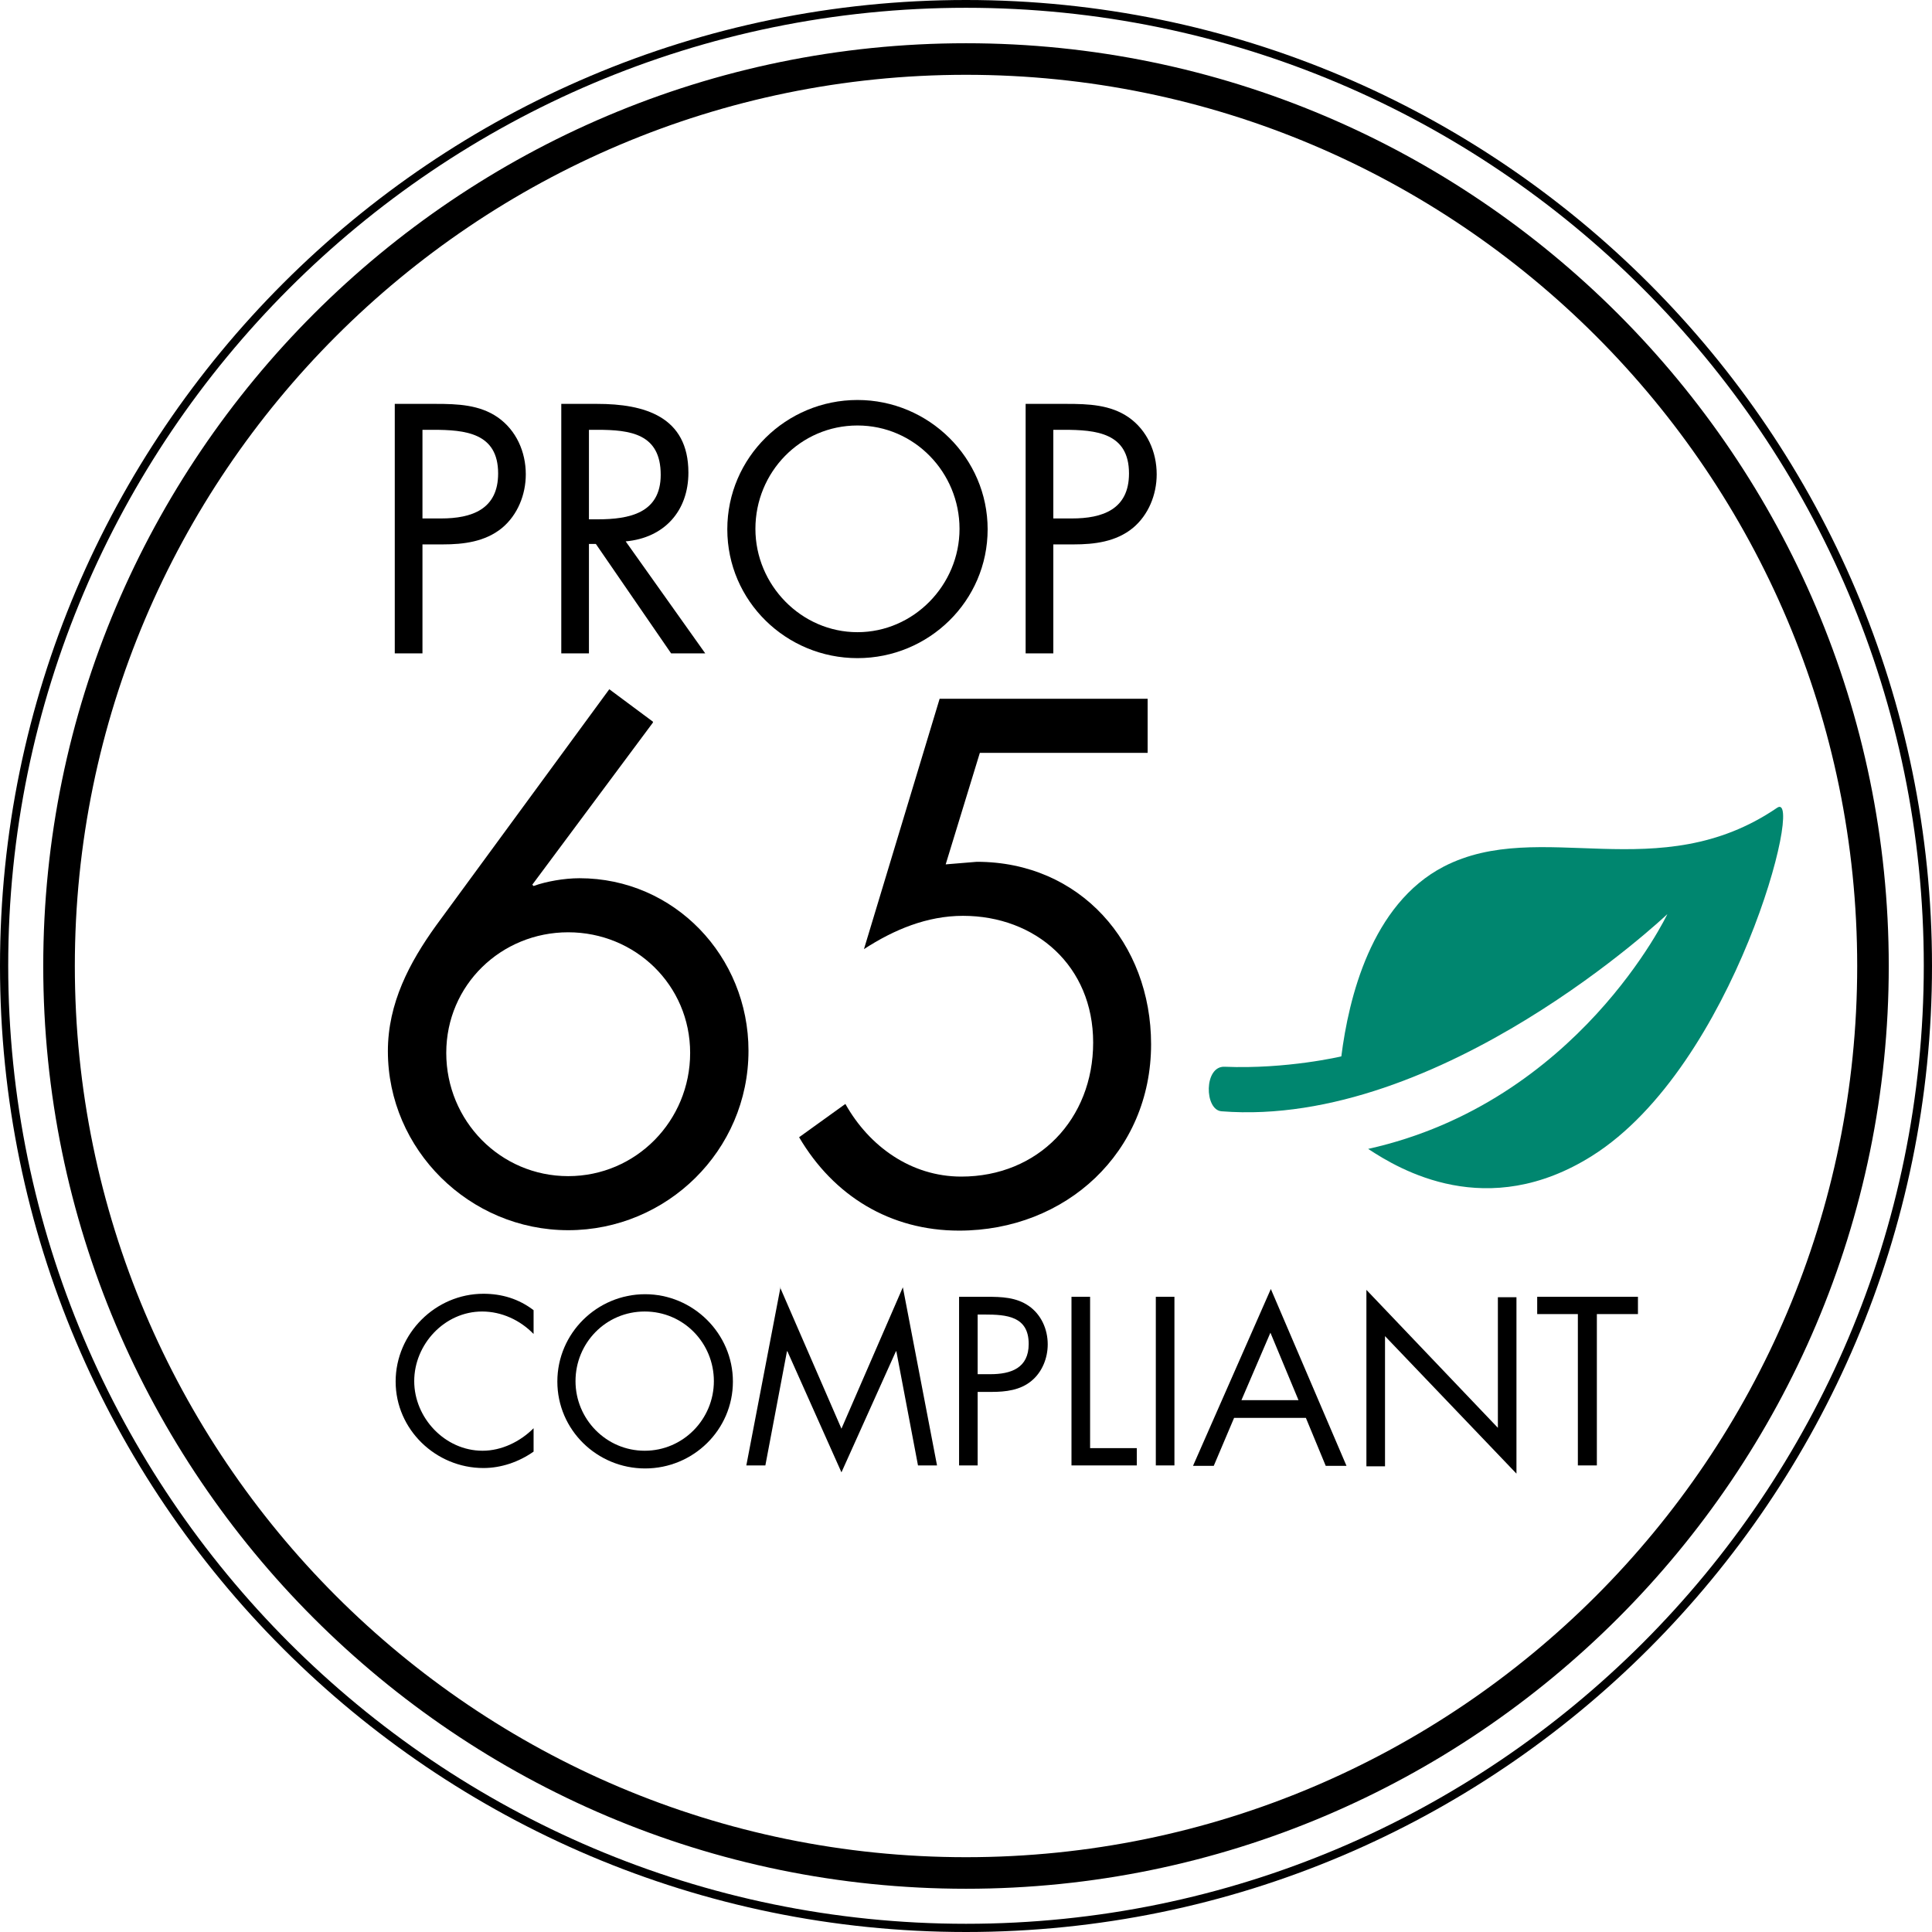 <svg width="60" height="60" viewBox="0 0 60 60" fill="none" xmlns="http://www.w3.org/2000/svg">
<path d="M20.278 22.439L16.531 27.475L16.571 27.516C16.786 27.435 17.028 27.381 17.256 27.341C17.485 27.301 17.753 27.274 17.995 27.274C20.949 27.274 23.245 29.704 23.245 32.632C23.245 35.734 20.707 38.205 17.646 38.205C14.584 38.205 12.046 35.707 12.046 32.645C12.046 31.155 12.717 29.892 13.537 28.751L18.922 21.405L20.278 22.413V22.439ZM21.433 32.699C21.433 30.591 19.727 28.953 17.646 28.953C15.564 28.953 13.859 30.591 13.859 32.699C13.859 34.807 15.537 36.526 17.646 36.526C19.754 36.526 21.433 34.807 21.433 32.699Z" fill="black"/>
<path d="M30.43 23.38L29.369 26.844L30.336 26.764C33.546 26.764 35.748 29.288 35.748 32.431C35.748 35.788 33.102 38.218 29.786 38.218C27.65 38.218 25.891 37.144 24.817 35.318L26.254 34.284C26.992 35.6 28.295 36.54 29.853 36.54C32.243 36.54 33.949 34.754 33.949 32.377C33.949 30 32.163 28.442 29.906 28.442C28.792 28.442 27.758 28.872 26.831 29.476L29.181 21.701H35.641V23.38H30.457H30.43Z" fill="black"/>
<path d="M13.12 20.291H12.26V12.543H13.536C14.207 12.543 14.892 12.569 15.456 12.959C16.034 13.362 16.329 14.033 16.329 14.731C16.329 15.363 16.074 15.994 15.591 16.396C15.067 16.826 14.395 16.907 13.751 16.907H13.12V20.291ZM13.12 16.101H13.697C14.651 16.101 15.47 15.819 15.47 14.704C15.47 13.442 14.449 13.348 13.442 13.348H13.12V16.101Z" fill="black"/>
<path d="M18.29 20.291H17.431V12.543H18.545C20.009 12.543 21.379 12.932 21.379 14.678C21.379 15.873 20.627 16.705 19.431 16.813L21.902 20.291H20.842L18.505 16.893H18.29V20.291ZM18.29 16.128H18.559C19.539 16.128 20.519 15.94 20.519 14.745C20.519 13.469 19.579 13.348 18.545 13.348H18.29V16.128Z" fill="black"/>
<path d="M30.672 16.437C30.672 18.666 28.845 20.439 26.63 20.439C24.414 20.439 22.587 18.666 22.587 16.437C22.587 14.208 24.414 12.422 26.63 12.422C28.845 12.422 30.672 14.221 30.672 16.437ZM23.46 16.424C23.46 18.169 24.884 19.633 26.63 19.633C28.375 19.633 29.799 18.169 29.799 16.424C29.799 14.678 28.402 13.214 26.63 13.214C24.857 13.214 23.46 14.664 23.46 16.424Z" fill="black"/>
<path d="M32.712 20.291H31.852V12.543H33.128C33.8 12.543 34.485 12.569 35.049 12.959C35.626 13.362 35.922 14.033 35.922 14.731C35.922 15.363 35.666 15.994 35.183 16.396C34.659 16.826 33.988 16.907 33.343 16.907H32.712V20.291ZM32.712 16.101H33.289C34.243 16.101 35.062 15.819 35.062 14.704C35.062 13.442 34.041 13.348 33.034 13.348H32.712V16.101Z" fill="black"/>
<path d="M16.571 41.428C16.155 40.998 15.577 40.73 14.973 40.73C13.805 40.73 12.864 41.75 12.864 42.892C12.864 44.033 13.818 45.054 14.986 45.054C15.577 45.054 16.155 44.772 16.571 44.355V45.081C16.114 45.403 15.564 45.591 15.013 45.591C13.536 45.591 12.287 44.396 12.287 42.905C12.287 41.415 13.523 40.179 15.013 40.179C15.591 40.179 16.114 40.34 16.571 40.689V41.415V41.428Z" fill="black"/>
<path d="M22.761 42.905C22.761 44.409 21.526 45.604 20.035 45.604C18.544 45.604 17.309 44.409 17.309 42.905C17.309 41.401 18.544 40.193 20.035 40.193C21.526 40.193 22.761 41.414 22.761 42.905ZM17.873 42.892C17.873 44.073 18.826 45.054 20.022 45.054C21.217 45.054 22.17 44.073 22.17 42.892C22.17 41.71 21.23 40.73 20.022 40.73C18.813 40.73 17.873 41.71 17.873 42.892Z" fill="black"/>
<path d="M24.225 39.978L26.132 44.369L28.039 39.978L29.1 45.51H28.509L27.837 41.965H27.824L26.132 45.725L24.453 41.965H24.44L23.769 45.51H23.178L24.239 39.978H24.225Z" fill="black"/>
<path d="M30.362 45.51H29.785V40.273H30.644C31.101 40.273 31.557 40.286 31.947 40.555C32.336 40.824 32.538 41.28 32.538 41.75C32.538 42.18 32.363 42.61 32.041 42.878C31.692 43.174 31.235 43.227 30.792 43.227H30.362V45.524V45.51ZM30.362 42.677H30.752C31.396 42.677 31.947 42.489 31.947 41.737C31.947 40.877 31.262 40.824 30.577 40.824H30.362V42.69V42.677Z" fill="black"/>
<path d="M33.854 44.973H35.304V45.51H33.276V40.273H33.854V44.973Z" fill="black"/>
<path d="M36.473 45.51H35.895V40.273H36.473V45.51Z" fill="black"/>
<path d="M38.326 44.033L37.694 45.524H37.05L39.467 40.031L41.817 45.524H41.172L40.555 44.033H38.312H38.326ZM39.454 41.388L38.554 43.483H40.326L39.454 41.388Z" fill="black"/>
<path d="M42.435 40.058L46.518 44.342V40.286H47.095V45.765L43.013 41.495V45.537H42.435V40.072V40.058Z" fill="black"/>
<path d="M49.579 45.51H49.002V40.81H47.739V40.273H50.868V40.81H49.592V45.51H49.579Z" fill="black"/>
<path d="M30 0.242C13.59 0.242 0.255 13.59 0.255 29.987C0.255 46.383 13.603 59.745 30 59.745C46.397 59.745 59.745 46.397 59.745 29.987C59.745 13.576 46.397 0.242 30 0.242ZM30 60C13.456 60 0 46.544 0 30C0 13.456 13.456 0 30 0C46.544 0 60 13.456 60 30C60 46.544 46.544 60 30 60Z" fill="black"/>
<path d="M30 2.323C14.745 2.323 2.324 14.731 2.324 30C2.324 45.269 14.732 57.677 30 57.677C45.269 57.677 57.677 45.269 57.677 30C57.677 14.731 45.269 2.323 30 2.323ZM30 58.657C14.195 58.657 1.343 45.806 1.343 30C1.343 14.194 14.208 1.343 30 1.343C45.793 1.343 58.657 14.208 58.657 30C58.657 45.792 45.793 58.657 30 58.657Z" fill="black"/>
<path d="M49.445 35.895C53.876 33.102 56.052 24.508 55.192 25.085C51.513 27.596 47.833 25.367 44.839 26.911C42.583 28.08 41.884 31.007 41.656 32.807C41.656 32.807 39.964 33.209 38.03 33.129C37.386 33.102 37.399 34.472 37.936 34.512C44.758 35.049 51.781 28.389 51.781 28.389C51.781 28.389 49.015 34.23 42.489 35.68C43.469 36.325 46.181 37.95 49.445 35.895Z" fill="#00866F"/>
</svg>
